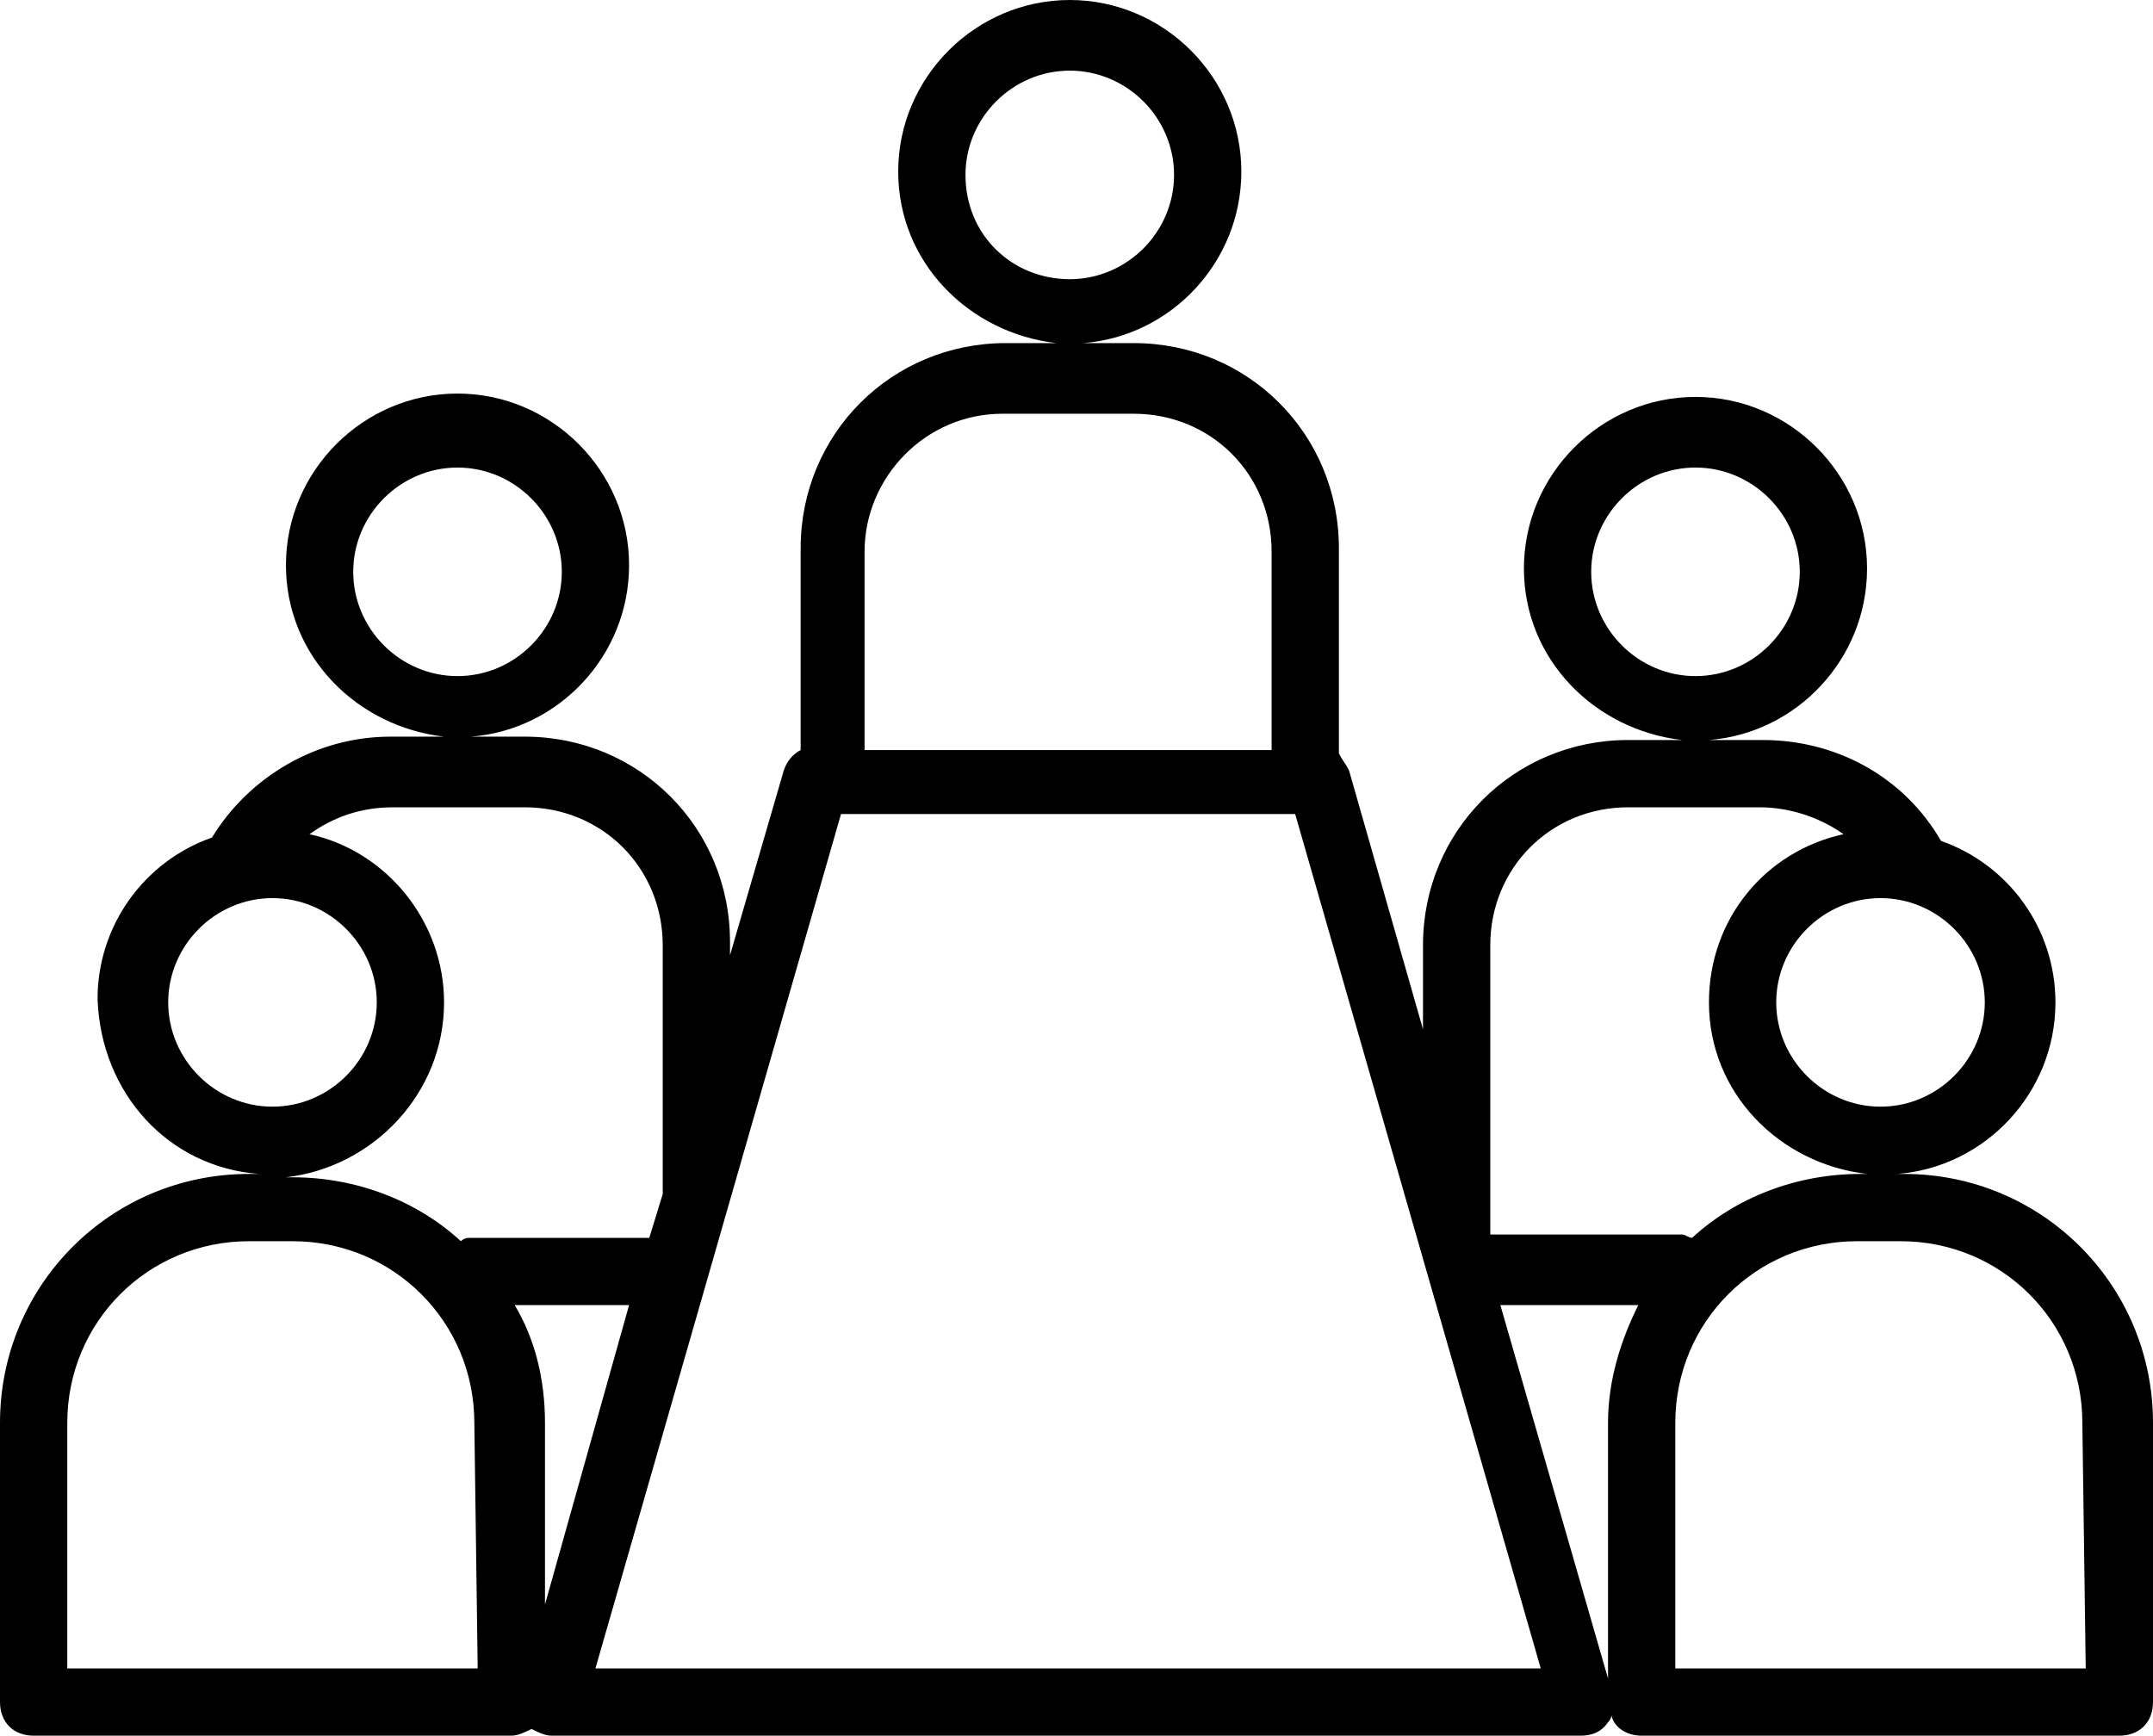 <?xml version="1.0" encoding="utf-8"?>
<!-- Generator: Adobe Illustrator 22.1.0, SVG Export Plug-In . SVG Version: 6.00 Build 0)  -->
<svg version="1.1" id="Layer_1" xmlns="http://www.w3.org/2000/svg" xmlns:xlink="http://www.w3.org/1999/xlink" x="0px" y="0px"
	 viewBox="0 0 64 51.6" style="enable-background:new 0 0 64 51.6;" xml:space="preserve">
<g>
	<path d="M56.6,34.9h-0.2c2.6-0.2,4.7-2.4,4.7-5.1c0-2.2-1.4-4.1-3.4-4.8c-1.1-1.9-3.1-3-5.3-3h-1.6c2.6-0.2,4.7-2.4,4.7-5.1
		c0-2.8-2.3-5.1-5.1-5.1s-5.1,2.3-5.1,5.1c0,2.7,2.1,4.8,4.7,5.1h-1.6c-3.4,0-6.1,2.7-6.1,6.1v2.5l-2.2-7.7
		c-0.1-0.2-0.2-0.3-0.3-0.5v-6.1c0-3.4-2.7-6.1-6.1-6.1h-1.5c2.6-0.2,4.7-2.4,4.7-5.1c0-2.8-2.3-5.1-5.1-5.1s-5.1,2.3-5.1,5.1
		c0,2.7,2.1,4.8,4.7,5.1h-1.5c-3.4,0-6.1,2.7-6.1,6.1v6c-0.2,0.1-0.4,0.3-0.5,0.6l-1.6,5.5V28c0-3.4-2.7-6.1-6.1-6.1H14
		c2.6-0.2,4.7-2.4,4.7-5.1c0-2.8-2.3-5.1-5.1-5.1S8.5,14,8.5,16.8c0,2.7,2.1,4.8,4.7,5.1h-1.6c-2.2,0-4.2,1.2-5.3,3
		c-2,0.7-3.4,2.6-3.4,4.8c0.1,2.8,2.1,5,4.8,5.2H7.4c-4.1,0-7.4,3.3-7.4,7.4v8.3c0,0.6,0.4,1,1,1h14.2c0.2,0,0.4-0.1,0.6-0.2
		c0.2,0.1,0.4,0.2,0.6,0.2H47c0.3,0,0.6-0.1,0.8-0.4c0.1-0.1,0.1-0.2,0.1-0.2c0.1,0.4,0.5,0.6,0.9,0.6H63c0.6,0,1-0.4,1-1v-8.3
		C64,38.2,60.7,34.9,56.6,34.9z M47.3,17c0-1.7,1.4-3.1,3.1-3.1s3.1,1.4,3.1,3.1s-1.4,3.1-3.1,3.1S47.3,18.7,47.3,17z M28.7,5.2
		c0-1.7,1.4-3.1,3.1-3.1c1.7,0,3.1,1.4,3.1,3.1s-1.4,3.1-3.1,3.1S28.7,7,28.7,5.2z M10.5,17c0-1.7,1.4-3.1,3.1-3.1s3.1,1.4,3.1,3.1
		s-1.4,3.1-3.1,3.1S10.5,18.7,10.5,17z M59,29.8c0,1.7-1.4,3.1-3.1,3.1c-1.7,0-3.1-1.4-3.1-3.1s1.4-3.1,3.1-3.1
		C57.6,26.7,59,28.1,59,29.8z M44.3,28.1c0-2.3,1.8-4.1,4.1-4.1h3.9c0.9,0,1.8,0.3,2.5,0.8c-2.3,0.5-4,2.5-4,5
		c0,2.7,2.1,4.8,4.7,5.1h-0.2c-1.9,0-3.7,0.7-5,1.9c-0.1,0-0.2-0.1-0.3-0.1h-5.7V28.1z M29.8,12.3h3.9c2.3,0,4.1,1.8,4.1,4.1v5.9
		H25.7v-5.9C25.7,14.2,27.5,12.3,29.8,12.3z M5,29.8c0-1.7,1.4-3.1,3.1-3.1s3.1,1.4,3.1,3.1s-1.4,3.1-3.1,3.1S5,31.5,5,29.8z
		 M13.2,29.8c0-2.4-1.7-4.5-4-5c0.7-0.5,1.5-0.8,2.5-0.8h3.9c2.3,0,4.1,1.8,4.1,4.1v7.4l-0.4,1.3H14c-0.1,0-0.2,0-0.3,0.1
		c-1.3-1.2-3.1-1.9-5-1.9H8.5C11.1,34.7,13.2,32.5,13.2,29.8z M14.2,49.6H2v-7.3c0-3,2.4-5.4,5.4-5.4h1.3c3,0,5.4,2.4,5.4,5.4
		L14.2,49.6L14.2,49.6z M16.2,47.7v-5.4c0-1.3-0.3-2.5-0.9-3.5h3.4L16.2,47.7z M17.7,49.6L25,24.2h13.5l7.3,25.4H17.7z M47.8,42.3
		v7.6l-3.2-11.1h4.1C48.2,39.8,47.8,41,47.8,42.3z M62,49.6H49.8v-7.3c0-3,2.4-5.4,5.4-5.4h1.3c3,0,5.4,2.4,5.4,5.4L62,49.6L62,49.6
		z"/>
</g>
</svg>

